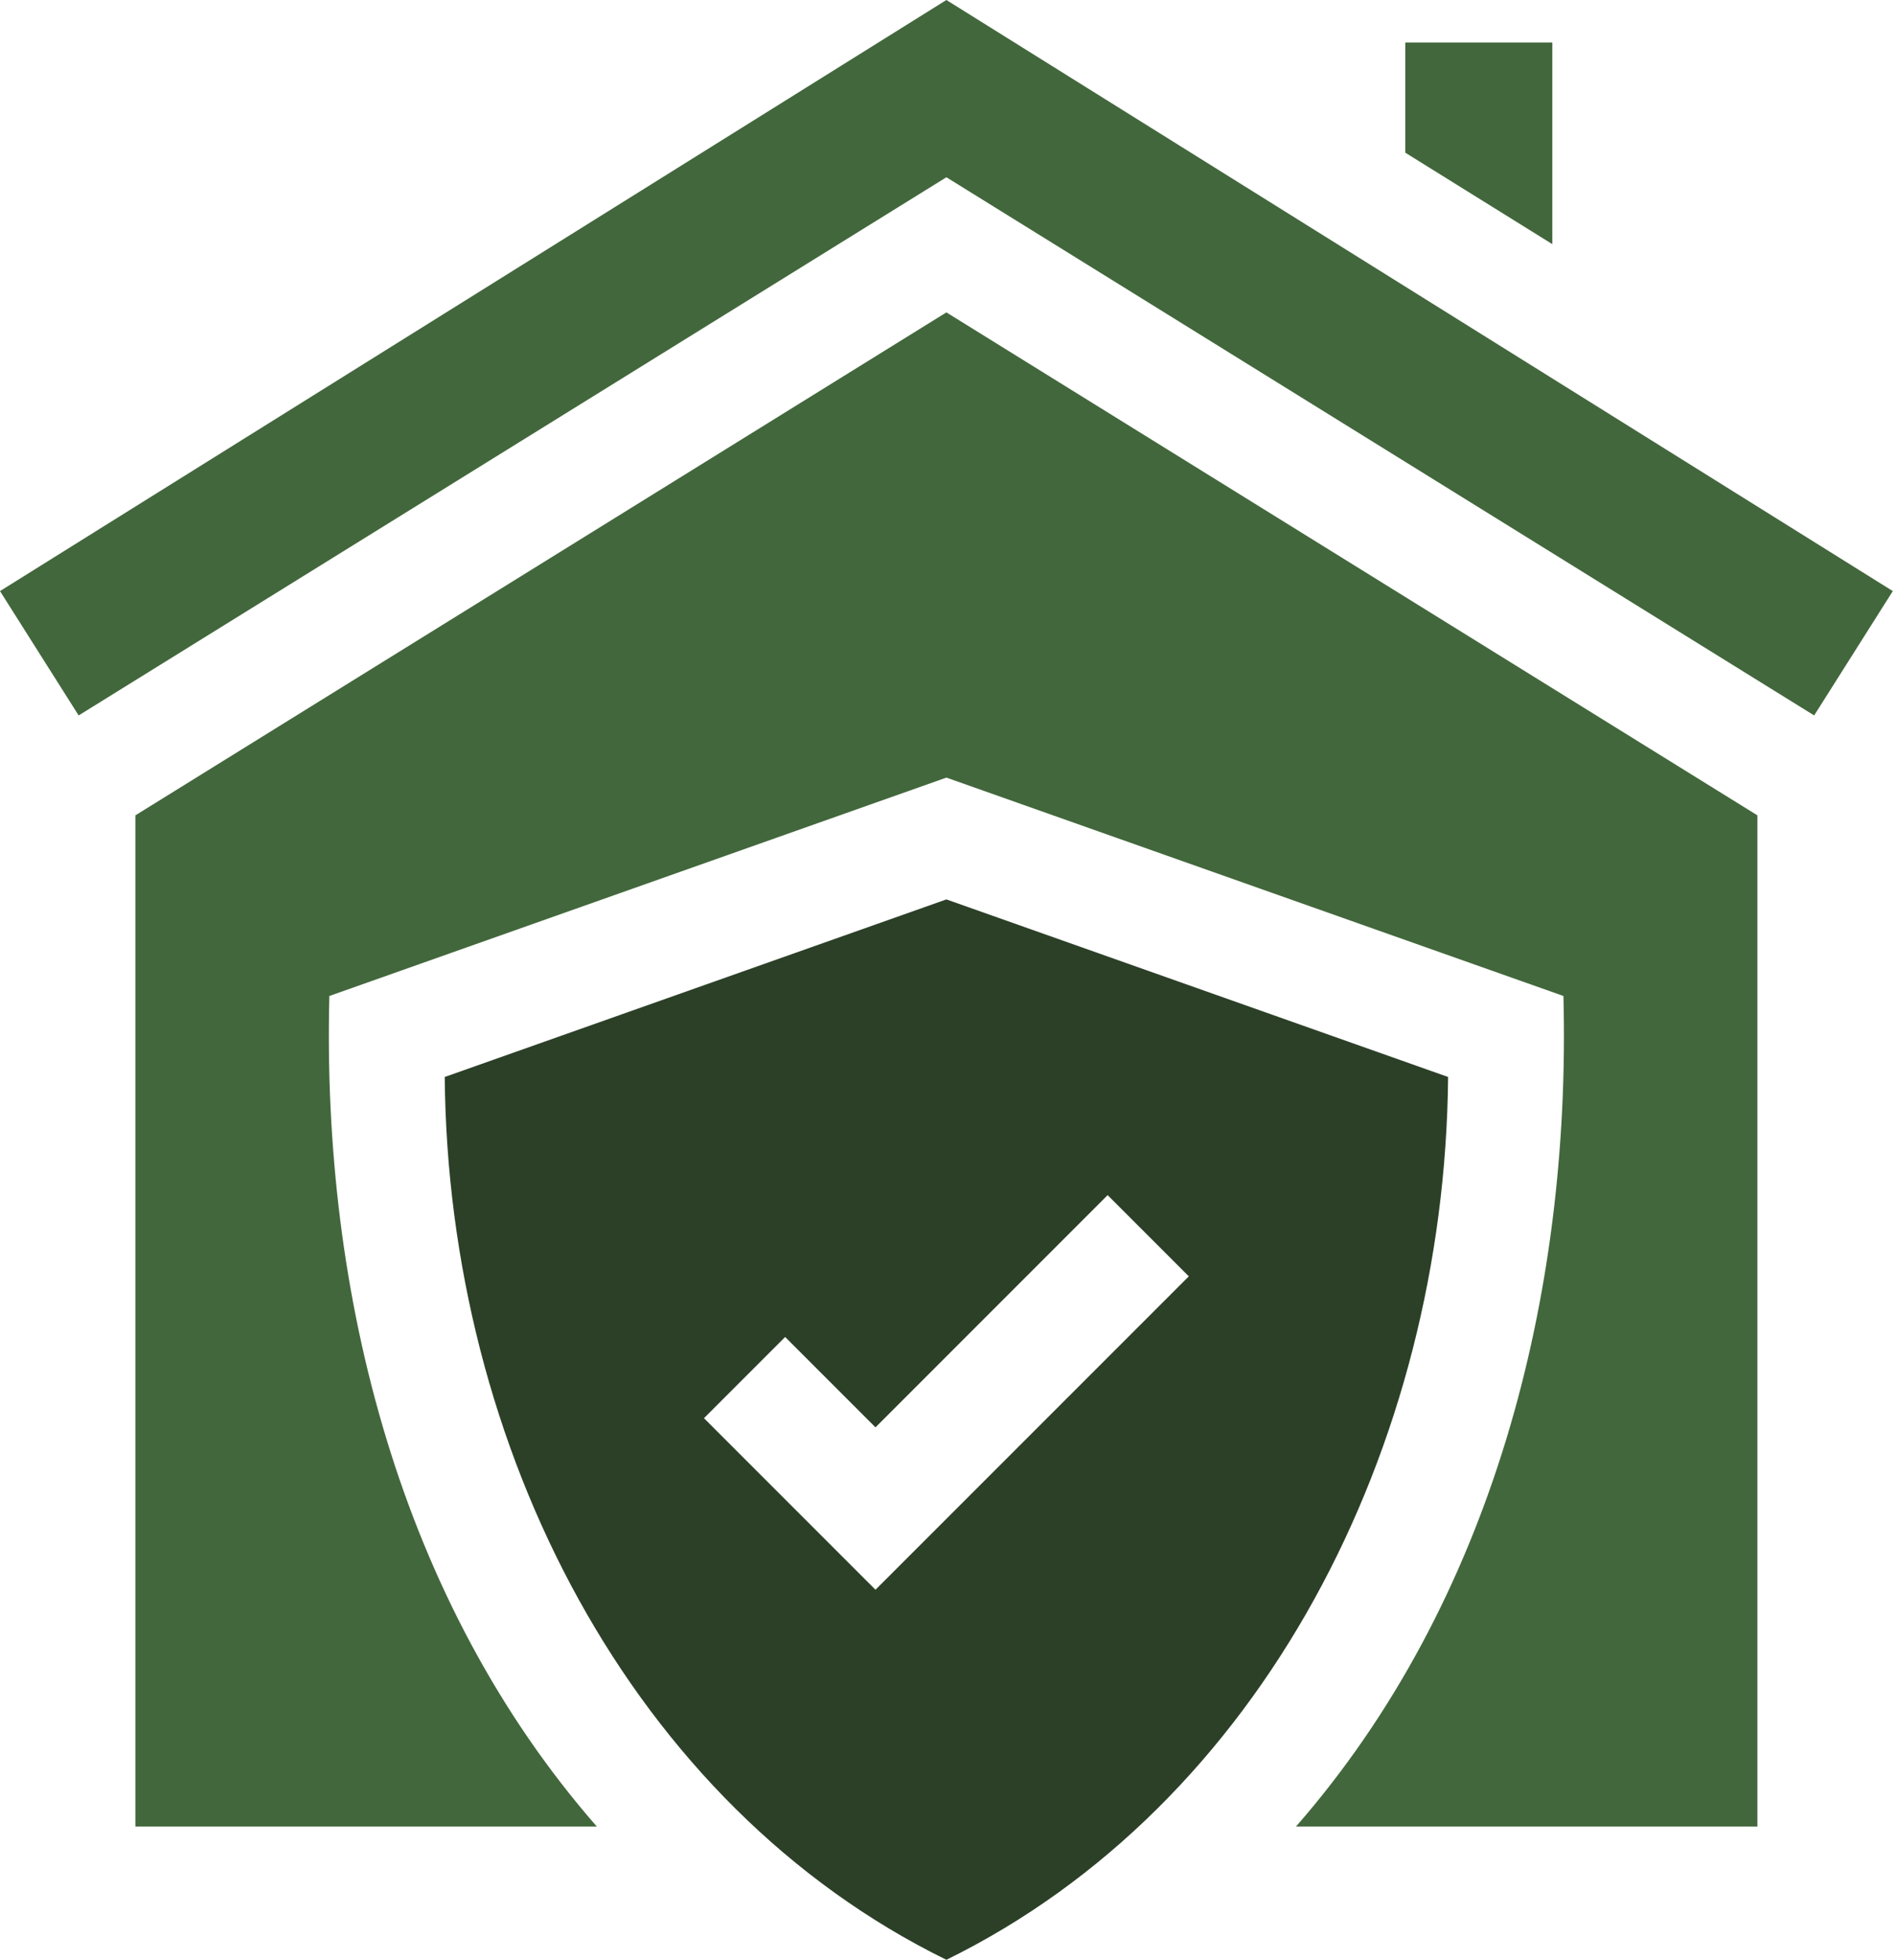 <svg width="118" height="122" viewBox="0 0 118 122" fill="none" xmlns="http://www.w3.org/2000/svg">
<path d="M8.43 50.757V113.703H37.162C24.933 99.714 20.032 80.653 20.509 62.001L58.931 48.407L97.354 62.001C97.83 80.656 92.929 99.715 80.701 113.703H109.432V50.757L58.931 19.447L8.43 50.757Z" fill="#42673C"/>
<path d="M58.931 0L0 36.796L4.897 44.537L58.931 11.035L112.966 44.537L117.863 36.796L58.931 0Z" fill="#42673C"/>
<path d="M96.661 2.648H87.506V9.505L96.661 15.198V2.648Z" fill="#42673C"/>
<path d="M90.172 67.043L58.931 55.989L27.693 67.043C27.89 90.126 39.331 112.384 58.931 122C78.551 112.367 89.965 90.129 90.172 67.043ZM54.516 98.963L43.836 88.283C45.097 87.025 47.632 84.49 48.89 83.229L54.516 88.855L68.972 74.399C70.231 75.659 72.766 78.195 74.026 79.453L54.516 98.963Z" fill="#2C4028"/>
</svg>
